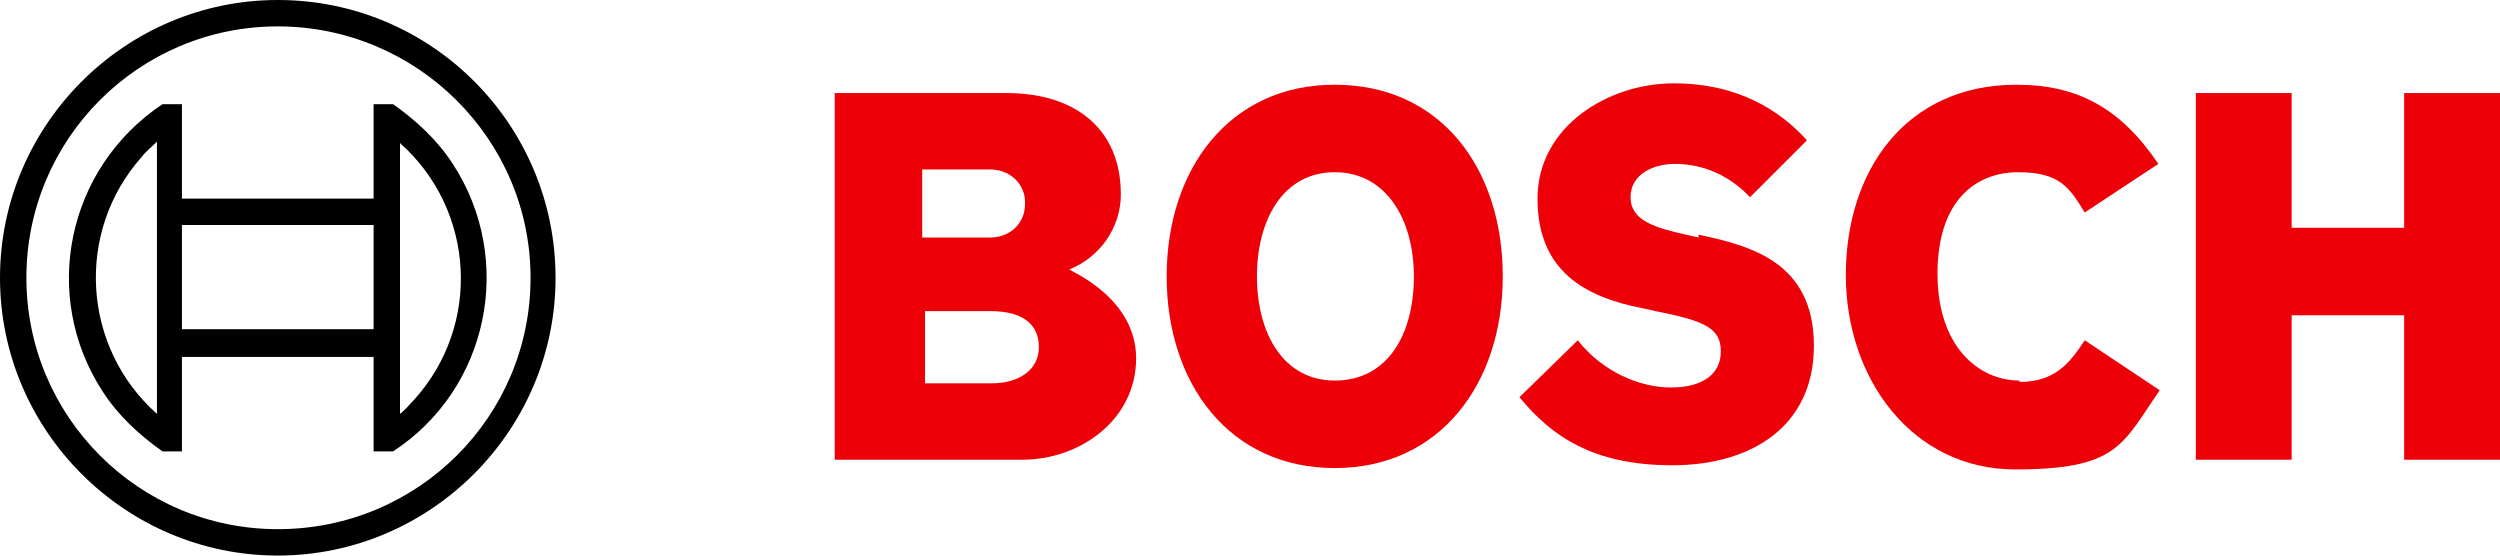 <?xml version="1.0" encoding="UTF-8"?>
<svg id="Ebene_1" xmlns="http://www.w3.org/2000/svg" width="180" height="40" version="1.1" viewBox="0 0 180 40">
  <!-- Generator: Adobe Illustrator 29.4.0, SVG Export Plug-In . SVG Version: 2.1.0 Build 152)  -->
  <defs>
    <style>
      .st0 {
        fill: #ed0007;
        fill-rule: evenodd;
      }
    </style>
  </defs>
  <g id="logotype">
    <path id="logotype-b-47" class="st0" d="M77,19.4c2.2-.9,3.7-3,3.7-5.4,0-4.9-3.5-7.3-8.2-7.3h-12.4v26.4h13.5c4.2,0,8.2-2.9,8.2-7.3s-4.8-6.3-4.8-6.4ZM66.5,12.2h4.8c1.3,0,2.4.9,2.5,2.2,0,0,0,0,0,0,0,0,0,.2,0,.3,0,1.4-1.1,2.4-2.5,2.4h-4.9v-4.9ZM71.4,27.6h-4.8v-5.2h4.7c2.4,0,3.5,1,3.5,2.6s-1.4,2.6-3.4,2.6Z"/>
    <path id="logotype-o-47" class="st0" d="M96.1,6.1c-7.6,0-12.1,6.1-12.1,13.8s4.5,13.8,12.1,13.8,12.1-6.1,12.1-13.8-4.4-13.8-12.1-13.8ZM96.1,27.4c-3.7,0-5.6-3.4-5.6-7.5s1.9-7.5,5.6-7.5,5.7,3.4,5.7,7.5c0,4.2-1.9,7.5-5.7,7.5Z"/>
    <path id="logotype-s-47" class="st0" d="M122.3,17.1l-.9-.2c-2.2-.5-4-1-4-2.7s1.7-2.4,3.2-2.4c2.1,0,4,.9,5.4,2.4l4.1-4.1c-1.9-2.1-4.9-4.1-9.6-4.1s-9.8,3.1-9.8,8.3,3.4,7.1,7.6,7.9l.9.2c3.5.7,4.7,1.2,4.7,2.9s-1.4,2.6-3.6,2.6-4.9-1.1-6.7-3.4l-4.2,4.1c2.3,2.8,5.3,4.9,11,4.9s10.2-2.8,10.2-8.6c0-6-4.5-7.2-8.3-8Z"/>
    <path id="logotype-c-47" class="st0" d="M145.4,27.4c-2.9,0-5.9-2.4-5.9-7.7s2.8-7.3,5.8-7.3,3.7,1.1,4.8,2.9l5.3-3.5c-2.7-4-5.8-5.7-10.2-5.7-8,0-12.3,6.2-12.3,13.7s4.8,14,12.2,14,7.7-1.8,10.4-5.7l-5.4-3.6c-1.1,1.7-2.2,3-4.7,3Z"/>
    <polygon id="logotype-h-47" class="st0" points="173.1 6.7 173.1 16.4 165 16.4 165 6.7 158.1 6.7 158.1 33.1 165 33.1 165 22.7 173.1 22.7 173.1 33.1 180 33.1 180 6.7 173.1 6.7"/>
  </g>
  <g id="symbol">
    <path d="M20,0C9,0,0,9,0,20s9,20,20,20,20-9,20-20S31.1,0,20,0s0,0,0,0ZM20,38.1C10,38.1,1.9,30,1.9,20S10,1.9,20,1.9s18.2,8.1,18.2,18.1c0,10-8.1,18.1-18.2,18.1Z"/>
    <path d="M28.3,7.5h-1.4v6.8h-13.8v-6.8h-1.4c-6.9,4.6-8.8,13.8-4.3,20.7,1.1,1.7,2.6,3.1,4.3,4.3h1.4v-6.8h13.8v6.8h1.4c6.9-4.5,8.8-13.8,4.3-20.7-1.1-1.7-2.6-3.1-4.3-4.3h0ZM11.3,29.8c-5.4-4.8-5.9-13.1-1.1-18.5,0,0,0,0,0,0,.3-.4.7-.7,1.1-1.1v19.6ZM26.9,23.7h-13.8v-7.5h13.8v7.5ZM28.8,29.8v-4.1h0v-11.3h0v-4.1c5.4,4.8,5.9,13.1,1,18.5,0,0,0,0,0,0-.3.3-.6.7-1,1h0Z"/>
  </g>
</svg>